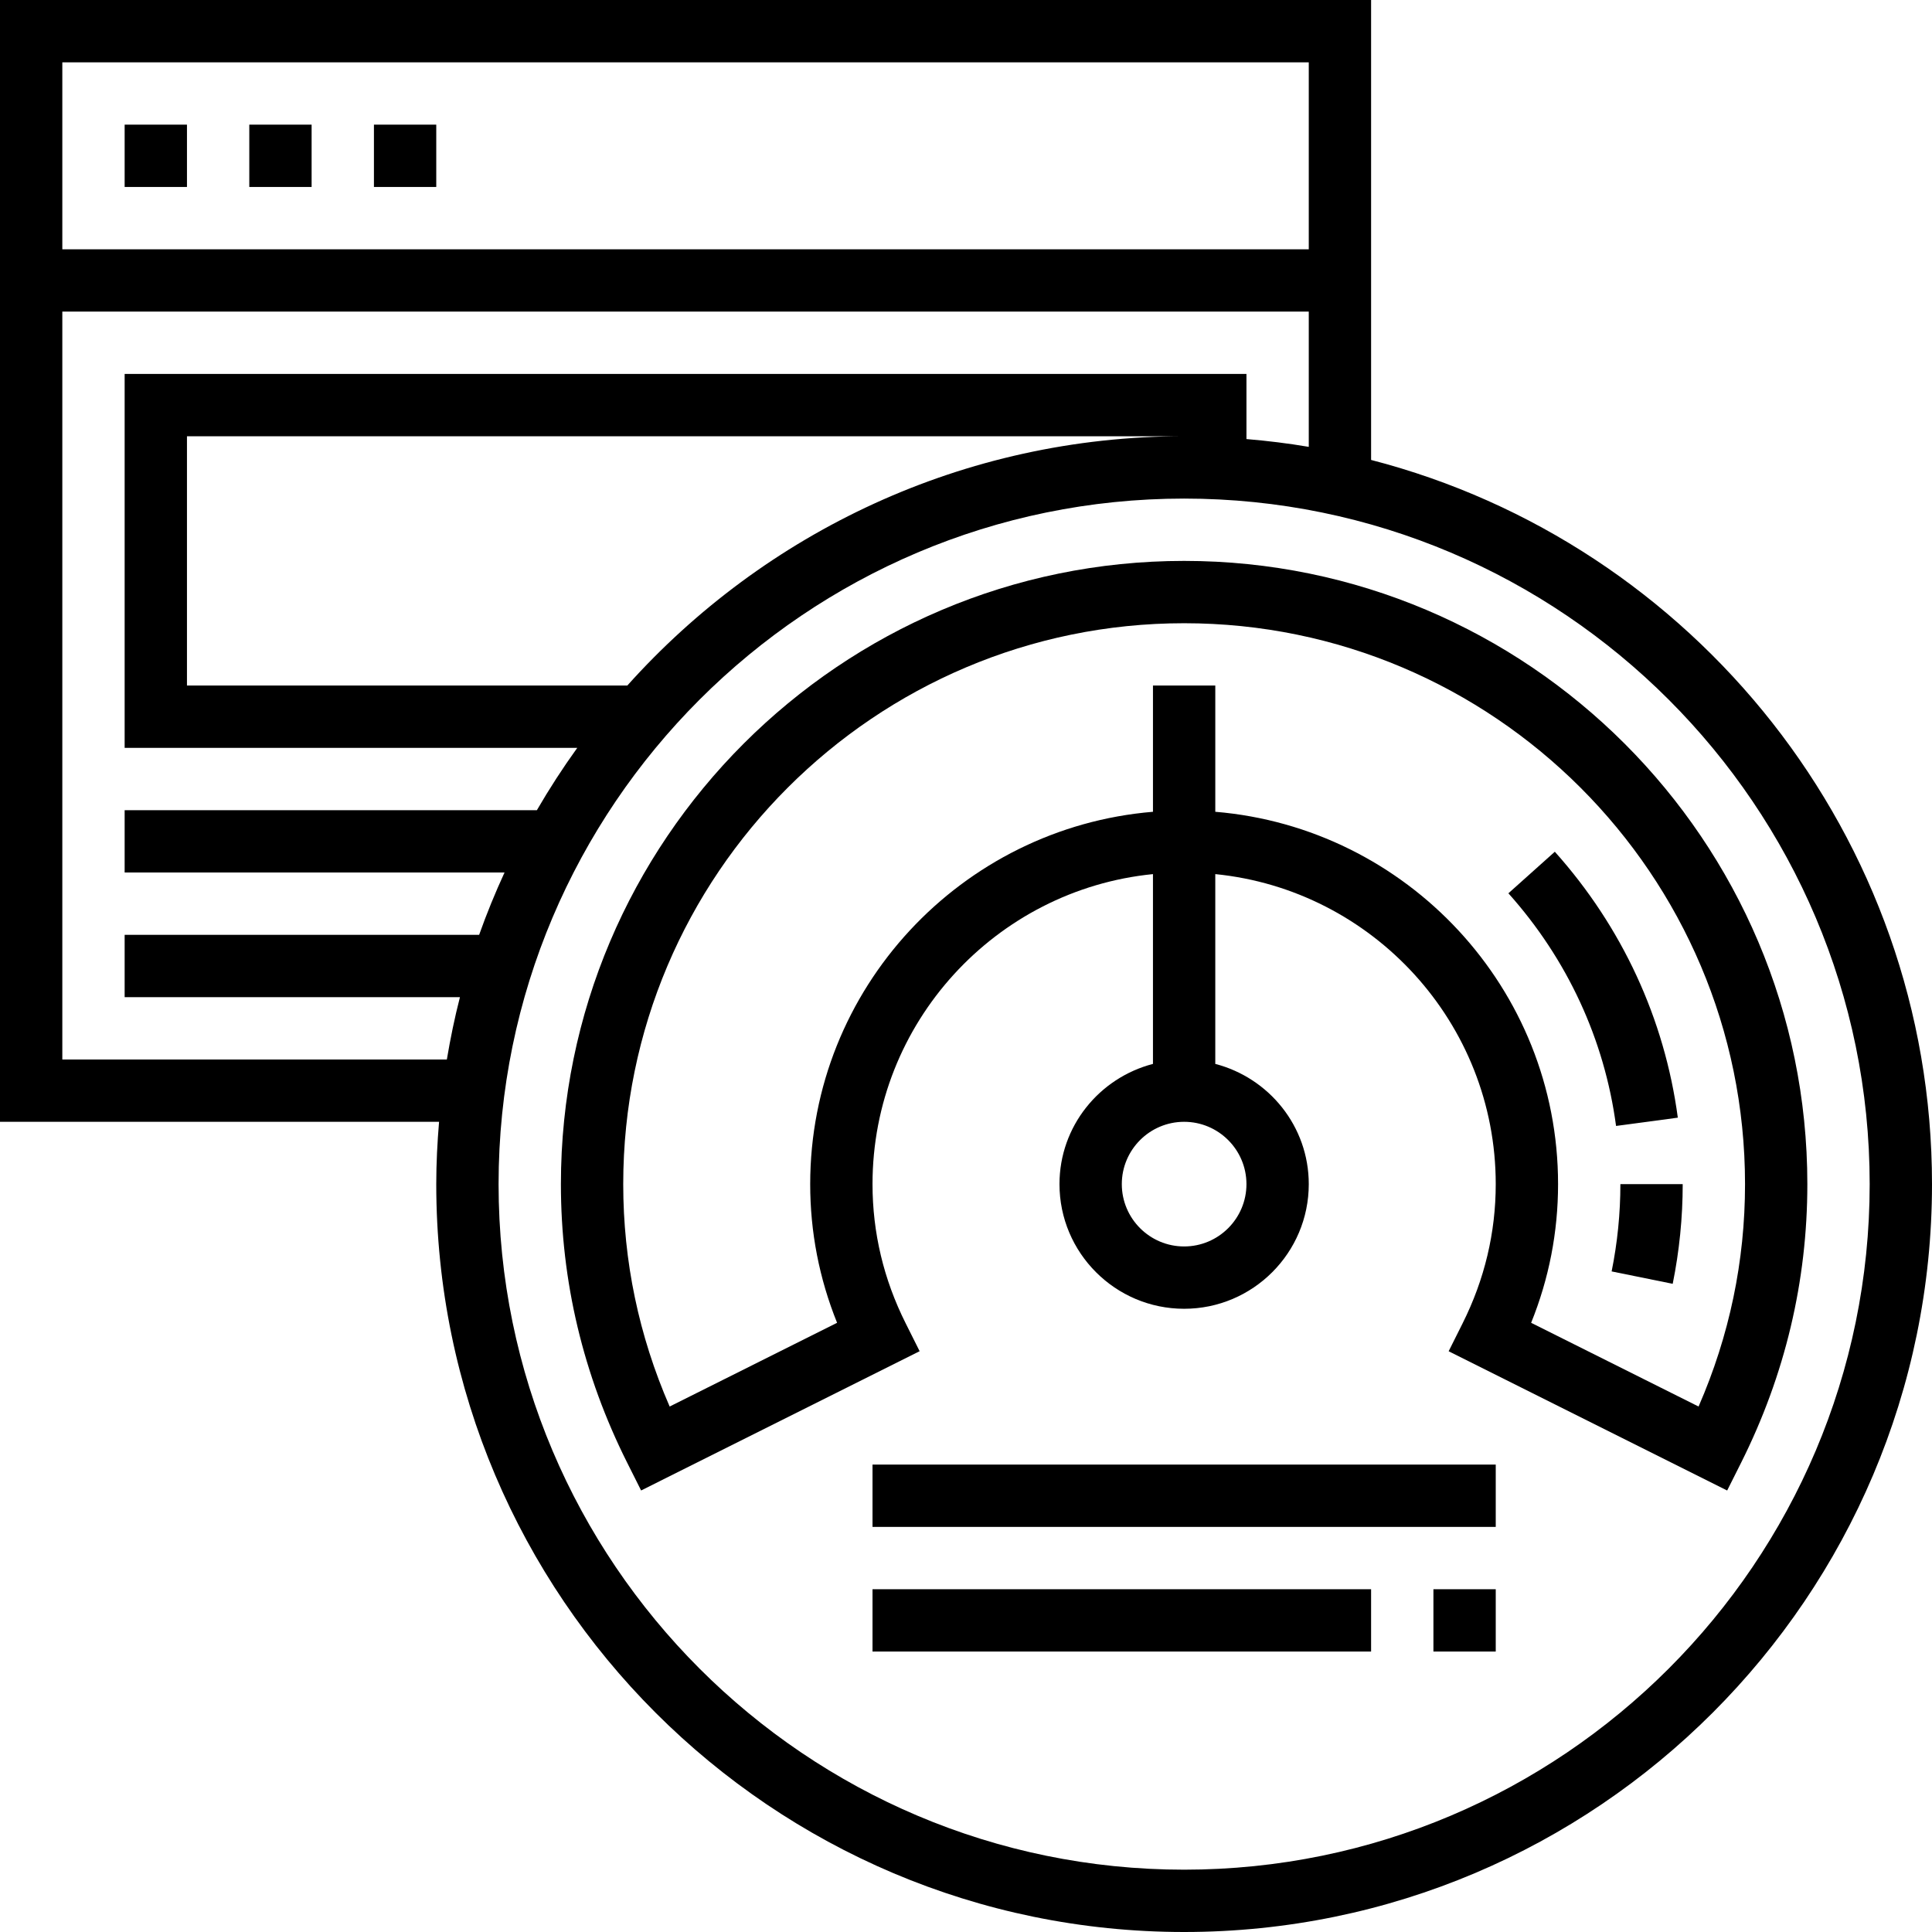 <?xml version="1.0" encoding="iso-8859-1"?>
<!-- Uploaded to: SVG Repo, www.svgrepo.com, Generator: SVG Repo Mixer Tools -->
<svg fill="#000000" version="1.1" id="Layer_1" xmlns="http://www.w3.org/2000/svg" xmlns:xlink="http://www.w3.org/1999/xlink" 
	 viewBox="0 0 496 496" xml:space="preserve">
<g>
	<g>
		<g>
			<path d="M352,118.08V0H0v288h112.72c-0.44,5.28-0.72,10.608-0.72,16c0,105.864,86.136,192,192,192s192-86.136,192-192
				C496,214.704,434.72,139.448,352,118.08z M16,16h320v48H16V16z M118.08,256c-1.352,5.248-2.448,10.592-3.36,16H16V80h320v34.72
				c-5.264-0.888-10.6-1.552-16-2V96H32v96h116.2c-3.712,5.152-7.168,10.488-10.368,16H32v16h97.528
				c-2.4,5.216-4.584,10.544-6.52,16H32v16H118.08z M304,112c-56.728,0-107.776,24.752-142.952,64H48v-64H304z M304,480
				c-97.048,0-176-78.952-176-176s78.952-176,176-176s176,78.952,176,176S401.048,480,304,480z"/>
			<rect x="32" y="32" width="16" height="16"/>
			<rect x="64" y="32" width="16" height="16"/>
			<rect x="96" y="32" width="16" height="16"/>
			<path d="M304,144c-88.224,0-160,71.776-160,160c0,24.92,5.72,48.984,17.008,71.504l3.584,7.144l71.504-35.752l-3.584-7.168
				C226.864,328.472,224,316.448,224,304c0-41.408,31.632-75.568,72-79.592v48.728c-13.76,3.576-24,15.992-24,30.864
				c0,17.648,14.352,32,32,32s32-14.352,32-32c0-14.872-10.24-27.288-24-30.864v-48.728c40.368,4.032,72,38.184,72,79.592
				c0,12.448-2.864,24.472-8.504,35.736l-3.584,7.168l71.504,35.752l3.584-7.144c11.28-22.528,17-46.592,17-71.512
				C464,215.776,392.224,144,304,144z M320,304c0,8.824-7.176,16-16,16c-8.824,0-16-7.176-16-16c0-8.824,7.176-16,16-16
				C312.824,288,320,295.176,320,304z M436.072,361.096L393.088,339.6C397.68,328.232,400,316.296,400,304
				c0-50.24-38.808-91.504-88-95.592V176h-16v32.408c-49.192,4.088-88,45.352-88,95.592c0,12.296,2.32,24.232,6.904,35.6
				l-42.984,21.496C164.008,342.936,160,323.768,160,304c0-79.4,64.6-144,144-144s144,64.6,144,144
				C448,323.768,443.992,342.936,436.072,361.096z"/>
			<rect x="224" y="376" width="160" height="16"/>
			<rect x="224" y="408" width="128" height="16"/>
			<rect x="368" y="408" width="16" height="16"/>
			<path d="M413.752,326.408l15.68,3.184C431.136,321.184,432,312.576,432,304h-16C416,311.504,415.24,319.048,413.752,326.408z"/>
			<path d="M430.744,286.936c-3.392-25.368-14.312-48.976-31.576-68.272l-11.92,10.672c15.12,16.896,24.68,37.544,27.64,59.728
				L430.744,286.936z"/>
		</g>
	</g>
</g>
</svg>